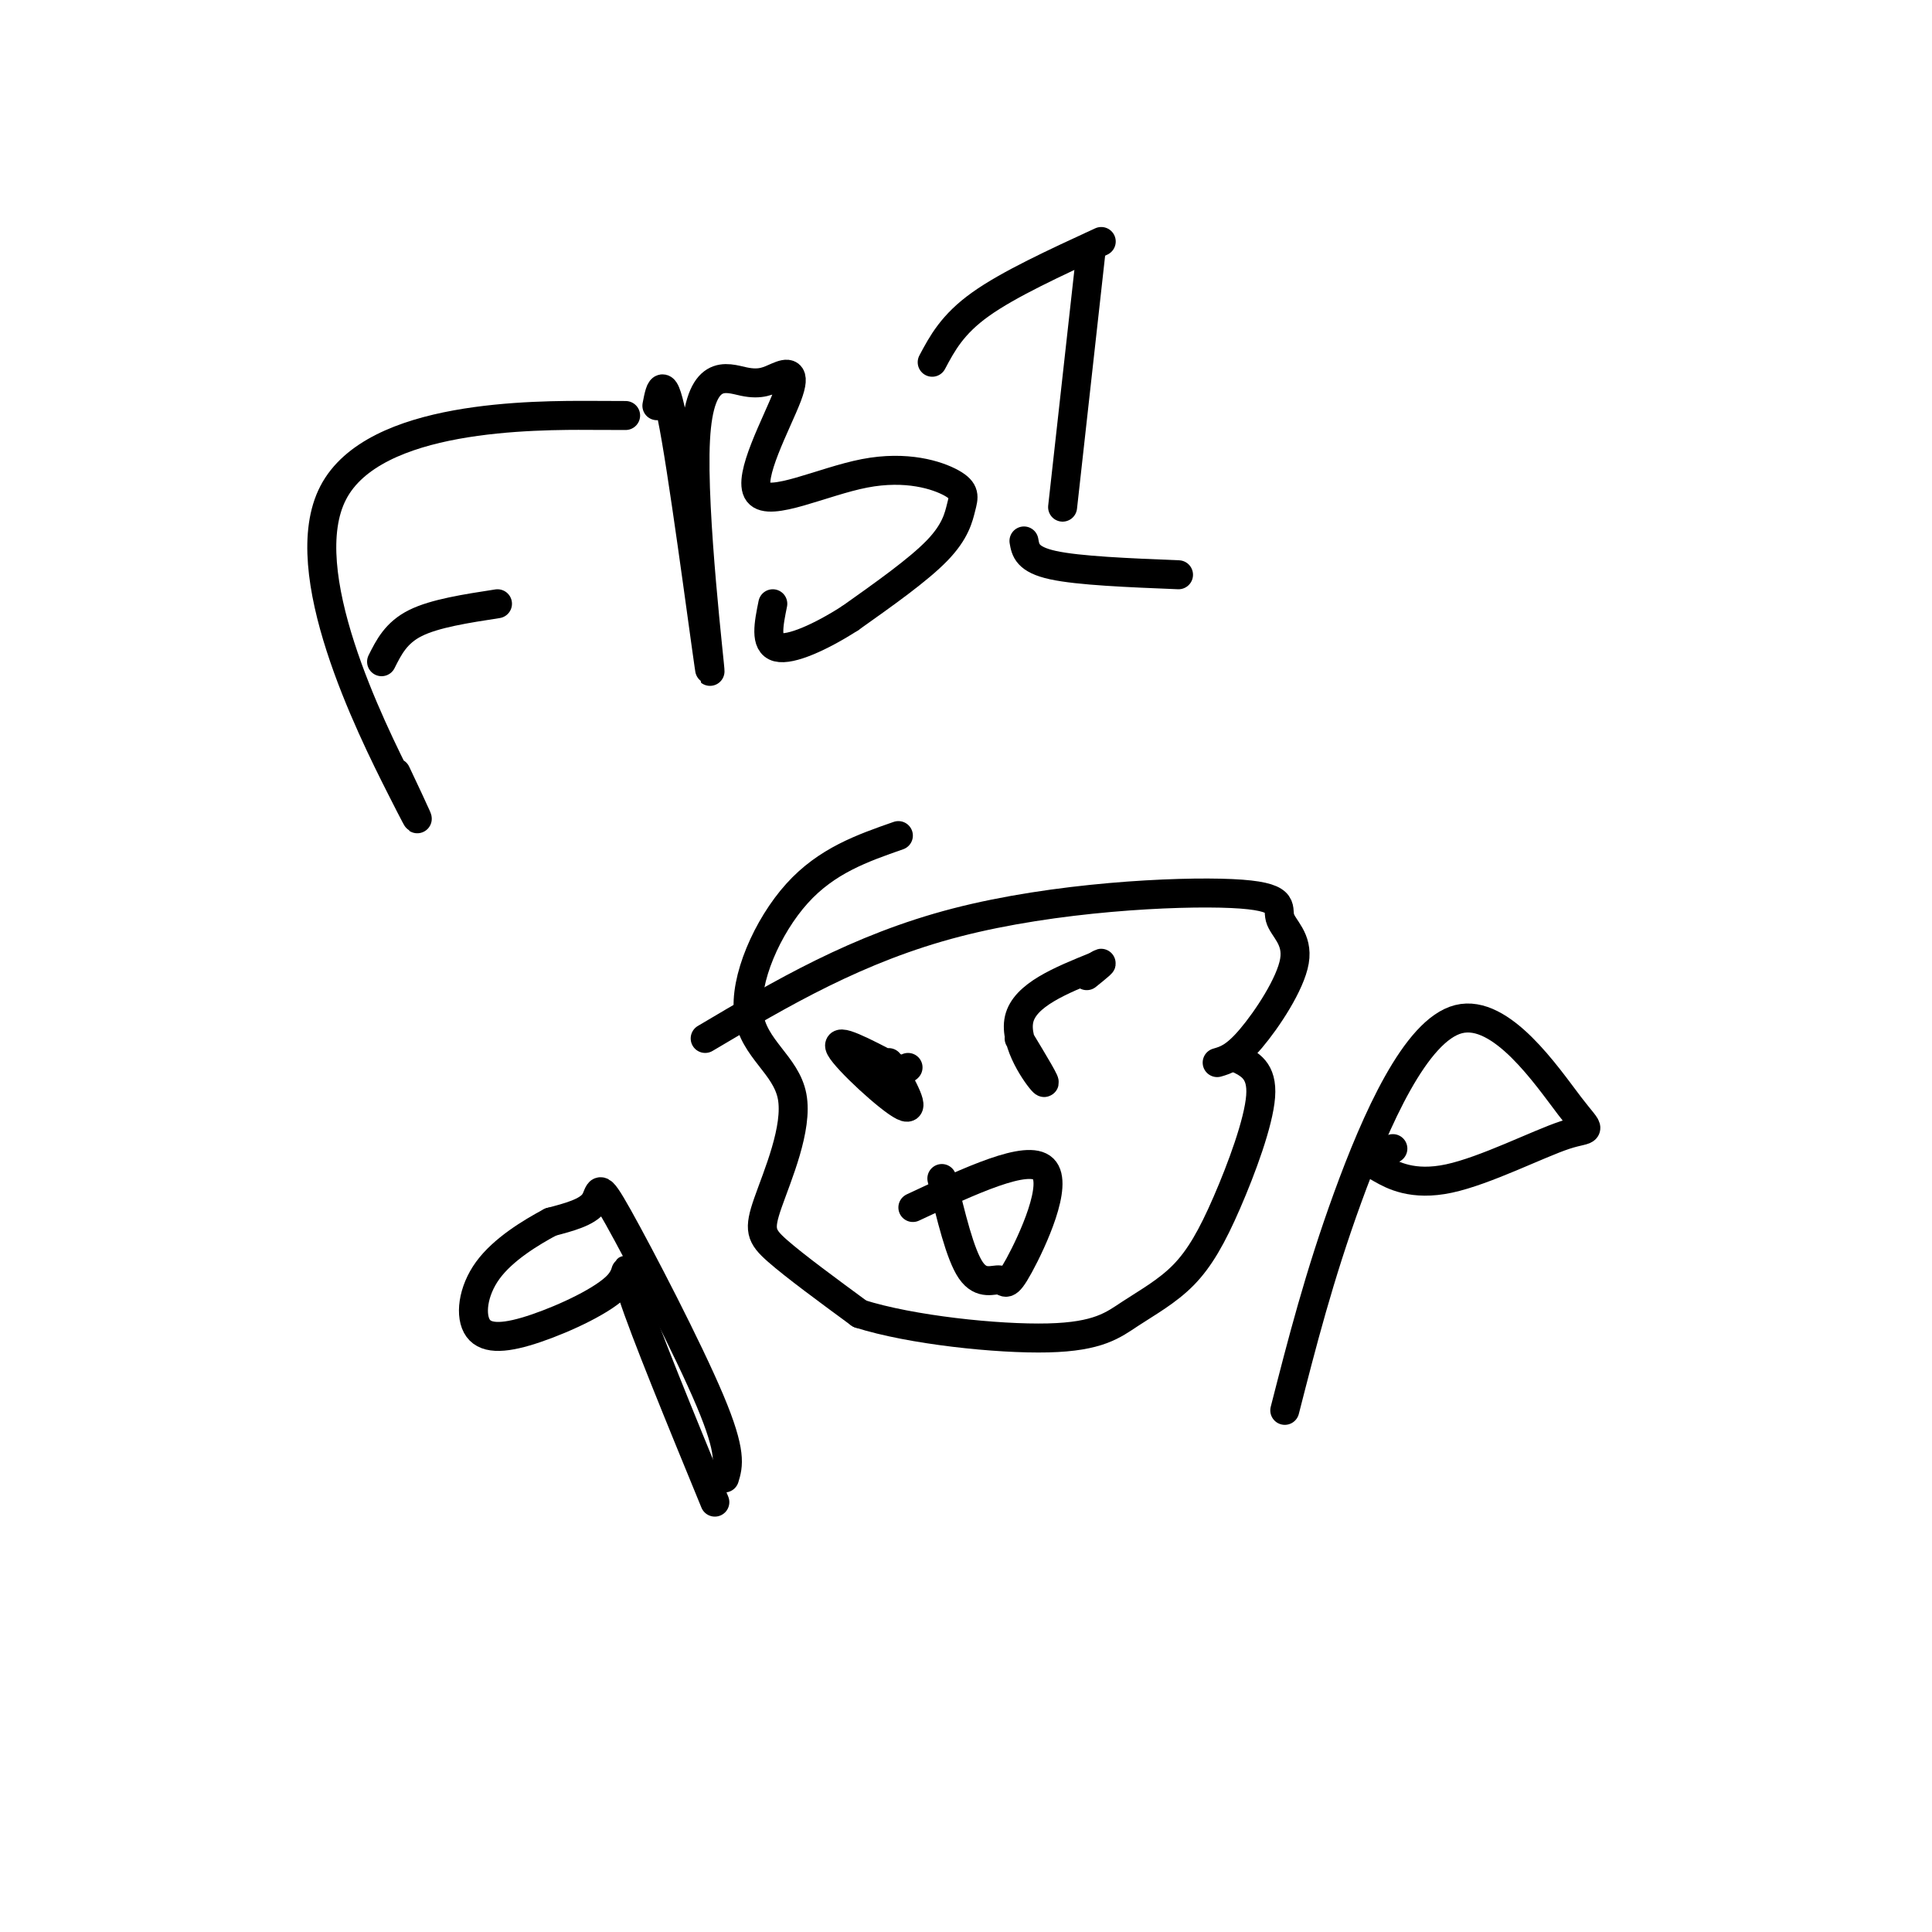 <svg viewBox='0 0 400 400' version='1.1' xmlns='http://www.w3.org/2000/svg' xmlns:xlink='http://www.w3.org/1999/xlink'><g fill='none' stroke='#000000' stroke-width='6' stroke-linecap='round' stroke-linejoin='round'><path d='M120,86c7.798,0.024 15.595,0.048 3,0c-12.595,-0.048 -45.583,-0.167 -54,16c-8.417,16.167 7.738,48.619 14,61c6.262,12.381 2.631,4.690 -1,-3'/><path d='M79,137c1.500,-3.000 3.000,-6.000 7,-8c4.000,-2.000 10.500,-3.000 17,-4'/><path d='M136,84c0.738,-3.838 1.476,-7.675 4,7c2.524,14.675 6.834,47.863 7,48c0.166,0.137 -3.814,-32.777 -3,-48c0.814,-15.223 6.421,-12.755 10,-12c3.579,0.755 5.132,-0.203 7,-1c1.868,-0.797 4.053,-1.434 2,4c-2.053,5.434 -8.345,16.939 -6,20c2.345,3.061 13.327,-2.324 22,-4c8.673,-1.676 15.036,0.355 18,2c2.964,1.645 2.529,2.904 2,5c-0.529,2.096 -1.151,5.027 -5,9c-3.849,3.973 -10.924,8.986 -18,14'/><path d='M176,128c-6.089,3.911 -12.311,6.689 -15,6c-2.689,-0.689 -1.844,-4.844 -1,-9'/><path d='M193,75c2.083,-3.917 4.167,-7.833 10,-12c5.833,-4.167 15.417,-8.583 25,-13'/><path d='M226,51c0.000,0.000 -6.000,54.000 -6,54'/><path d='M212,112c0.333,1.917 0.667,3.833 6,5c5.333,1.167 15.667,1.583 26,2'/><path d='M186,173c-7.432,2.594 -14.865,5.187 -21,12c-6.135,6.813 -10.973,17.845 -10,25c0.973,7.155 7.756,10.433 9,17c1.244,6.567 -3.050,16.422 -5,22c-1.950,5.578 -1.557,6.879 2,10c3.557,3.121 10.279,8.060 17,13'/><path d='M178,272c10.580,3.359 28.532,5.256 39,5c10.468,-0.256 13.454,-2.665 17,-5c3.546,-2.335 7.651,-4.595 11,-8c3.349,-3.405 5.940,-7.955 9,-15c3.060,-7.045 6.589,-16.584 7,-22c0.411,-5.416 -2.294,-6.708 -5,-8'/><path d='M184,220c2.956,5.222 5.911,10.444 3,9c-2.911,-1.444 -11.689,-9.556 -13,-12c-1.311,-2.444 4.844,0.778 11,4'/><path d='M185,221c2.333,0.667 2.667,0.333 3,0'/><path d='M211,215c3.022,5.000 6.044,10.000 5,9c-1.044,-1.000 -6.156,-8.000 -5,-13c1.156,-5.000 8.578,-8.000 16,-11'/><path d='M227,200c2.333,-1.500 0.167,0.250 -2,2'/><path d='M195,244c1.895,7.885 3.789,15.770 6,19c2.211,3.230 4.737,1.804 6,2c1.263,0.196 1.263,2.014 4,-3c2.737,-5.014 8.211,-16.861 5,-20c-3.211,-3.139 -15.105,2.431 -27,8'/><path d='M150,306c0.786,-2.577 1.571,-5.155 -3,-16c-4.571,-10.845 -14.500,-29.958 -19,-38c-4.500,-8.042 -3.571,-5.012 -5,-3c-1.429,2.012 -5.214,3.006 -9,4'/><path d='M114,253c-4.095,2.187 -9.831,5.655 -13,10c-3.169,4.345 -3.769,9.568 -2,12c1.769,2.432 5.907,2.075 12,0c6.093,-2.075 14.140,-5.866 17,-9c2.860,-3.134 0.531,-5.610 3,2c2.469,7.610 9.734,25.305 17,43'/><path d='M266,292c3.551,-13.888 7.102,-27.777 13,-44c5.898,-16.223 14.141,-34.781 23,-37c8.859,-2.219 18.332,11.901 23,18c4.668,6.099 4.530,4.179 -1,6c-5.530,1.821 -16.451,7.385 -24,9c-7.549,1.615 -11.725,-0.719 -14,-2c-2.275,-1.281 -2.650,-1.509 -2,-2c0.650,-0.491 2.325,-1.246 4,-2'/><path d='M288,238c0.667,-0.333 0.333,-0.167 0,0'/><path d='M146,215c15.785,-9.353 31.571,-18.707 52,-24c20.429,-5.293 45.502,-6.526 57,-6c11.498,0.526 9.422,2.811 10,5c0.578,2.189 3.809,4.282 3,9c-0.809,4.718 -5.660,12.062 -9,16c-3.340,3.938 -5.170,4.469 -7,5'/></g>
</svg>